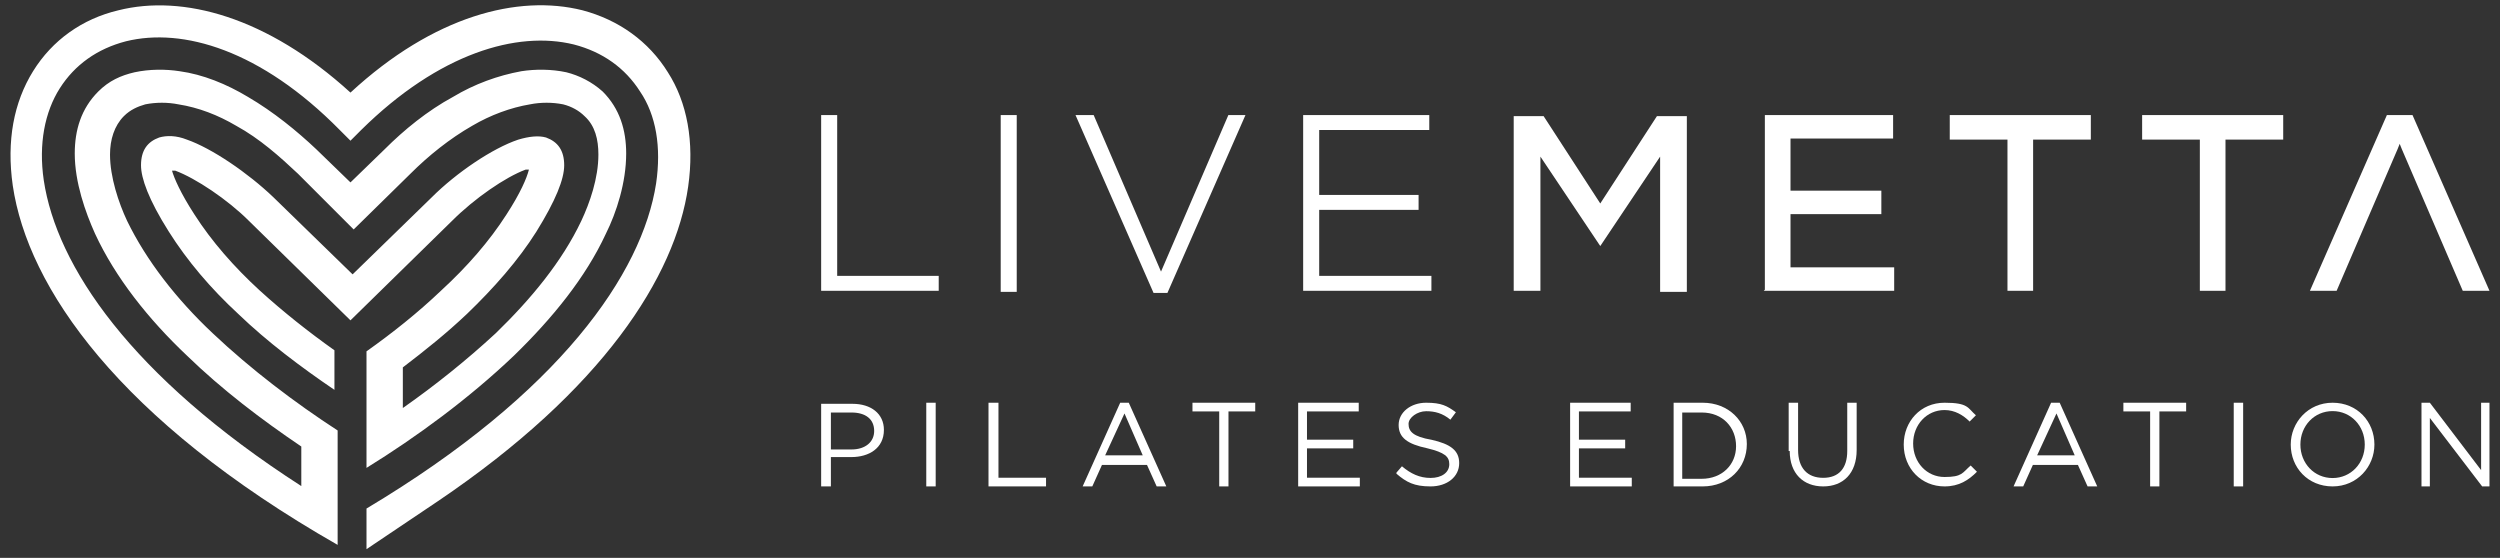 <?xml version="1.0" encoding="UTF-8"?> <svg xmlns="http://www.w3.org/2000/svg" xmlns:xlink="http://www.w3.org/1999/xlink" width="475px" height="106px" viewBox="0 0 475 106" version="1.1"><rect x="0" y="0" width="475" height="106" fill="#333333" stroke="none"/><title>Branding / Logo / Horizontal / White</title><g id="Branding-/-Logo-/-Horizontal-/-White" stroke="none" stroke-width="1" fill="none" fill-rule="evenodd"><g id="lm-pilates-education-horizontal-white" transform="translate(2, 1)" fill="#FFFFFF"><path d="M34.944,39.752 C38.193,44.831 42.457,49.707 47.33,54.176 C51.797,58.24 56.67,62.1 61.543,65.554 L61.543,73.071 C55.249,68.804 48.751,63.928 43.269,58.646 C37.99,53.77 33.523,48.488 30.071,43.003 C26.213,36.908 24.792,32.844 24.792,30.406 C24.792,27.562 26.01,25.937 28.244,25.124 C29.665,24.718 31.493,24.718 33.523,25.531 C38.193,27.156 45.096,31.829 49.969,36.501 L64.995,51.129 L80.02,36.501 C84.69,31.829 91.593,27.156 96.466,25.531 C98.497,24.921 100.324,24.718 101.746,25.124 C103.979,25.937 105.197,27.562 105.197,30.406 C105.197,33.048 103.573,37.111 99.918,43.003 C96.466,48.488 91.796,53.77 86.72,58.646 C82.863,62.303 78.802,65.554 74.538,68.804 L74.538,76.524 C80.629,72.258 86.72,67.382 92.203,62.303 C98.903,55.802 104.791,48.691 108.446,40.971 C110.07,37.517 111.695,32.844 111.695,28.375 C111.695,25.531 111.086,22.889 109.055,21.061 C108.04,20.045 106.619,19.233 104.994,18.826 C102.964,18.42 100.73,18.42 98.7,18.826 C95.045,19.436 91.187,20.858 87.736,22.889 C83.472,25.327 79.411,28.578 75.959,32.032 L65.198,42.596 L54.639,32.032 C51.188,28.781 47.33,25.327 42.863,22.889 C39.411,20.858 35.756,19.436 31.899,18.826 C29.868,18.42 27.635,18.42 25.604,18.826 C24.183,19.233 22.762,19.842 21.543,21.061 C19.716,22.889 18.904,25.531 18.904,28.375 C18.904,32.641 20.528,37.517 22.152,40.971 C25.807,48.488 31.493,55.802 38.396,62.303 C45.706,69.21 54.03,75.509 62.152,80.791 L62.152,102.529 C20.528,78.759 3.269,53.567 0.427,34.267 C-0.791,25.734 0.63,18.42 4.285,12.528 C7.939,6.637 13.625,2.573 20.528,0.948 C32.711,-2.099 48.751,2.167 64.589,16.591 C80.426,1.964 96.466,-2.099 108.649,0.948 C115.553,2.776 121.238,6.84 124.893,12.731 C128.547,18.42 129.969,25.937 128.75,34.47 C126.314,51.535 112.507,73.071 81.238,94.199 L81.238,94.199 L67.634,103.342 L67.634,95.622 C104.385,73.68 120.02,50.926 122.659,33.86 C123.674,26.953 122.659,20.858 119.613,16.388 C116.771,11.919 112.507,8.871 107.025,7.449 C96.263,4.808 81.441,9.074 66.619,23.702 L64.589,25.734 L62.558,23.702 C47.533,8.465 32.711,4.199 21.949,6.84 C16.467,8.262 12.203,11.309 9.361,15.779 C6.518,20.248 5.3,26.343 6.315,33.251 C8.752,49.504 22.762,70.429 55.249,91.355 L55.249,83.838 C47.736,78.759 40.223,73.071 33.523,66.569 C26.213,59.662 19.919,51.739 16.061,43.409 C14.234,39.346 12.203,33.657 12.203,28.172 C12.203,23.702 13.422,19.639 16.67,16.388 C18.701,14.357 20.934,13.341 23.574,12.731 C26.416,12.122 29.462,12.122 32.102,12.528 C36.569,13.138 41.036,14.966 45.096,17.404 C49.969,20.248 54.436,23.905 58.091,27.359 L64.589,33.657 L71.086,27.359 C74.741,23.702 79.208,20.045 84.081,17.404 C88.142,14.966 92.609,13.341 97.076,12.528 C99.715,12.122 102.761,12.122 105.603,12.731 C108.04,13.341 110.476,14.56 112.507,16.388 C115.756,19.639 116.974,23.702 116.974,28.172 C116.974,33.657 115.146,39.346 113.116,43.409 C109.258,51.739 102.964,59.459 95.654,66.569 C87.126,74.696 77.177,82.01 67.634,87.901 L67.634,65.757 L67.634,65.757 C72.507,62.303 77.38,58.443 81.847,54.176 C86.72,49.707 90.984,44.831 94.233,39.752 C96.873,35.689 98.091,32.844 98.497,31.219 L97.888,31.219 C94.03,32.641 88.142,36.705 83.878,40.971 L64.589,59.865 L45.299,40.971 C41.239,36.908 35.147,32.844 31.289,31.422 L30.68,31.422 C31.086,32.844 32.305,35.689 34.944,39.752 L34.944,39.752 Z" id="b" fill-rule="nonzero"></path><path d="M157.065,20.867 L154.019,20.867 L154.019,54.247 L176.356,54.247 L176.356,51.415 L157.065,51.415 L157.065,20.867 L157.065,20.867 Z M465.72,54.247 L471,54.247 L456.379,20.867 L451.506,20.867 L436.885,54.247 L441.962,54.247 C445.82,45.346 449.678,36.242 453.537,27.341 L453.943,26.329 L454.349,27.341 C458.207,36.242 462.065,45.346 465.923,54.247 L465.923,54.247 L465.72,54.247 Z M420.843,54.247 L420.843,25.52 L431.809,25.52 L431.809,20.867 L405.005,20.867 L405.005,25.52 L415.97,25.52 L415.97,54.247 L421.047,54.247 L420.843,54.247 Z M285.807,54.247 L290.68,54.247 L290.68,28.757 L302.052,45.751 L313.423,28.757 L313.423,54.45 L318.5,54.45 L318.5,21.069 L312.814,21.069 L302.052,37.658 L291.289,21.069 L285.604,21.069 L285.604,54.247 L285.604,54.247 L285.807,54.247 Z M333.12,54.247 L357.894,54.247 L357.894,49.797 L338.197,49.797 L338.197,39.681 L355.457,39.681 L355.457,35.231 L338.197,35.231 L338.197,25.318 L357.691,25.318 L357.691,20.867 L333.323,20.867 L333.323,54.045 L333.323,54.045 L333.12,54.247 Z M379.216,54.247 L384.292,54.247 L384.292,25.52 L395.258,25.52 L395.258,20.867 L368.453,20.867 L368.453,25.52 L379.419,25.52 L379.419,54.247 L379.419,54.247 L379.216,54.247 Z M188.134,54.45 L191.179,54.45 L191.179,20.867 L188.134,20.867 L188.134,54.247 L188.134,54.247 L188.134,54.45 Z M205.8,20.867 L202.348,20.867 L217.172,54.652 L219.811,54.652 L234.635,20.867 L231.386,20.867 L218.593,50.606 L205.8,20.867 L205.8,20.867 Z M269.562,23.699 L269.562,20.867 L245.6,20.867 L245.6,54.247 L269.968,54.247 L269.968,51.415 L248.646,51.415 L248.646,38.872 L267.531,38.872 L267.531,36.04 L248.646,36.04 L248.646,23.699 L269.765,23.699 L269.562,23.699 Z" id="c"></path><path d="M154.019,75.725 L159.981,75.725 C163.476,75.725 165.943,77.584 165.943,80.681 L165.943,80.681 C165.943,84.191 163.065,85.843 159.775,85.843 L155.869,85.843 L155.869,91.418 L154.019,91.418 L154.019,75.519 L154.019,75.519 L154.019,75.725 Z M159.775,84.398 C162.448,84.398 164.093,82.952 164.093,80.887 L164.093,80.887 C164.093,78.616 162.448,77.377 159.775,77.377 L155.869,77.377 L155.869,84.398 L159.775,84.398 L159.775,84.398 Z" id="Shape" fill-rule="nonzero"></path><polygon id="Path" fill-rule="nonzero" points="173.992 75.519 175.78 75.519 175.78 91.418 173.992 91.418"></polygon><path d="M185.816,75.519 L187.708,75.519 L187.708,89.766 L196.747,89.766 L196.747,91.418 L185.816,91.418 C185.816,91.418 185.816,75.519 185.816,75.519 L185.816,75.519 Z" id="Path" fill-rule="nonzero"></path><path d="M210.837,75.519 L212.467,75.519 L219.601,91.418 L217.767,91.418 L215.932,87.341 L207.371,87.341 L205.537,91.418 L203.703,91.418 L210.837,75.519 L210.837,75.519 Z M215.117,85.507 L211.652,77.557 L207.983,85.507 L215.117,85.507 Z" id="Shape" fill-rule="nonzero"></path><polygon id="Path" fill-rule="nonzero" points="229.652 77.171 224.57 77.171 224.57 75.519 236.494 75.519 236.494 77.171 231.411 77.171 231.411 91.418 229.652 91.418"></polygon><polygon id="Path" fill-rule="nonzero" points="244.443 75.519 256.158 75.519 256.158 77.171 246.326 77.171 246.326 82.539 255.112 82.539 255.112 84.191 246.326 84.191 246.326 89.766 256.367 89.766 256.367 91.418 244.652 91.418 244.652 75.519 244.443 75.519"></polygon><path d="M263.323,88.801 L264.369,87.594 C266.042,89.003 267.716,89.808 269.808,89.808 C271.9,89.808 273.364,88.801 273.364,87.191 L273.364,87.191 C273.364,85.783 272.527,84.978 269.18,84.173 C265.415,83.368 263.741,82.16 263.741,79.745 L263.741,79.745 C263.741,77.33 266.042,75.519 268.971,75.519 C271.9,75.519 272.946,76.123 274.619,77.33 L273.573,78.739 C272.109,77.531 270.645,77.129 268.971,77.129 C267.297,77.129 265.624,78.336 265.624,79.544 L265.624,79.544 C265.624,80.953 266.461,81.959 270.017,82.563 C273.573,83.368 275.247,84.575 275.247,86.99 L275.247,86.99 C275.247,89.606 272.946,91.418 269.808,91.418 C266.67,91.418 265.206,90.613 263.323,89.003 L263.323,89.003 L263.323,88.801 Z" id="Path" fill-rule="nonzero"></path><polygon id="Path" fill-rule="nonzero" points="296.114 75.519 307.829 75.519 307.829 77.171 297.997 77.171 297.997 82.539 306.783 82.539 306.783 84.191 297.997 84.191 297.997 89.766 308.038 89.766 308.038 91.418 296.323 91.418 296.323 75.519 296.114 75.519"></polygon><path d="M315.987,75.519 L321.511,75.519 C326.421,75.519 329.899,79.029 329.899,83.365 L329.899,83.365 C329.899,87.908 326.421,91.418 321.511,91.418 L315.987,91.418 L315.987,75.519 L315.987,75.519 Z M317.624,77.377 L317.624,89.972 L321.306,89.972 C325.193,89.972 327.853,87.288 327.853,83.778 L327.853,83.778 C327.853,80.268 325.398,77.377 321.306,77.377 L317.624,77.377 Z" id="Shape" fill-rule="nonzero"></path><path d="M337.848,84.691 L337.848,75.519 L339.637,75.519 L339.637,84.488 C339.637,87.953 341.425,89.787 344.406,89.787 C347.387,89.787 348.977,87.953 348.977,84.691 L348.977,75.519 L350.766,75.519 L350.766,84.488 C350.766,88.972 348.182,91.418 344.406,91.418 C340.63,91.418 338.047,88.972 338.047,84.691 L338.047,84.691 L337.848,84.691 Z" id="Path" fill-rule="nonzero"></path><path d="M359.709,83.468 L359.709,83.468 C359.709,79.096 362.889,75.519 367.459,75.519 C372.03,75.519 371.832,76.513 373.422,77.904 L372.229,79.096 C371.037,77.904 369.447,76.91 367.459,76.91 C364.081,76.91 361.497,79.692 361.497,83.27 L361.497,83.27 C361.497,86.847 364.081,89.629 367.459,89.629 C370.838,89.629 370.838,88.834 372.428,87.443 L373.62,88.635 C372.03,90.225 370.242,91.418 367.459,91.418 C363.087,91.418 359.709,88.039 359.709,83.468 L359.709,83.468 Z" id="Path" fill-rule="nonzero"></path><path d="M387.71,75.519 L389.341,75.519 L396.475,91.418 L394.64,91.418 L392.806,87.341 L384.245,87.341 L382.41,91.418 L380.576,91.418 L387.71,75.519 L387.71,75.519 Z M392.194,85.507 L388.729,77.557 L385.06,85.507 L392.194,85.507 Z" id="Shape" fill-rule="nonzero"></path><polygon id="Path" fill-rule="nonzero" points="406.525 77.171 401.443 77.171 401.443 75.519 413.367 75.519 413.367 77.171 408.285 77.171 408.285 91.418 406.525 91.418"></polygon><polygon id="Path" fill-rule="nonzero" points="422.409 75.519 424.198 75.519 424.198 91.418 422.409 91.418"></polygon><path d="M433.241,83.468 L433.241,83.468 C433.241,79.295 436.502,75.519 441.19,75.519 C445.878,75.519 449.139,79.096 449.139,83.468 L449.139,83.468 C449.139,87.642 445.878,91.418 441.19,91.418 C436.502,91.418 433.241,87.841 433.241,83.468 Z M447.305,83.468 L447.305,83.468 C447.305,79.891 444.655,77.109 441.19,77.109 C437.725,77.109 435.075,79.891 435.075,83.468 L435.075,83.468 C435.075,87.046 437.725,89.828 441.19,89.828 C444.655,89.828 447.305,87.046 447.305,83.468 Z" id="Shape" fill-rule="nonzero"></path><polygon id="Path" fill-rule="nonzero" points="458.082 75.519 459.672 75.519 469.41 88.321 469.41 75.519 471 75.519 471 91.418 469.609 91.418 459.672 78.41 459.672 91.418 458.082 91.418 458.082 75.519"></polygon></g></g></svg> 